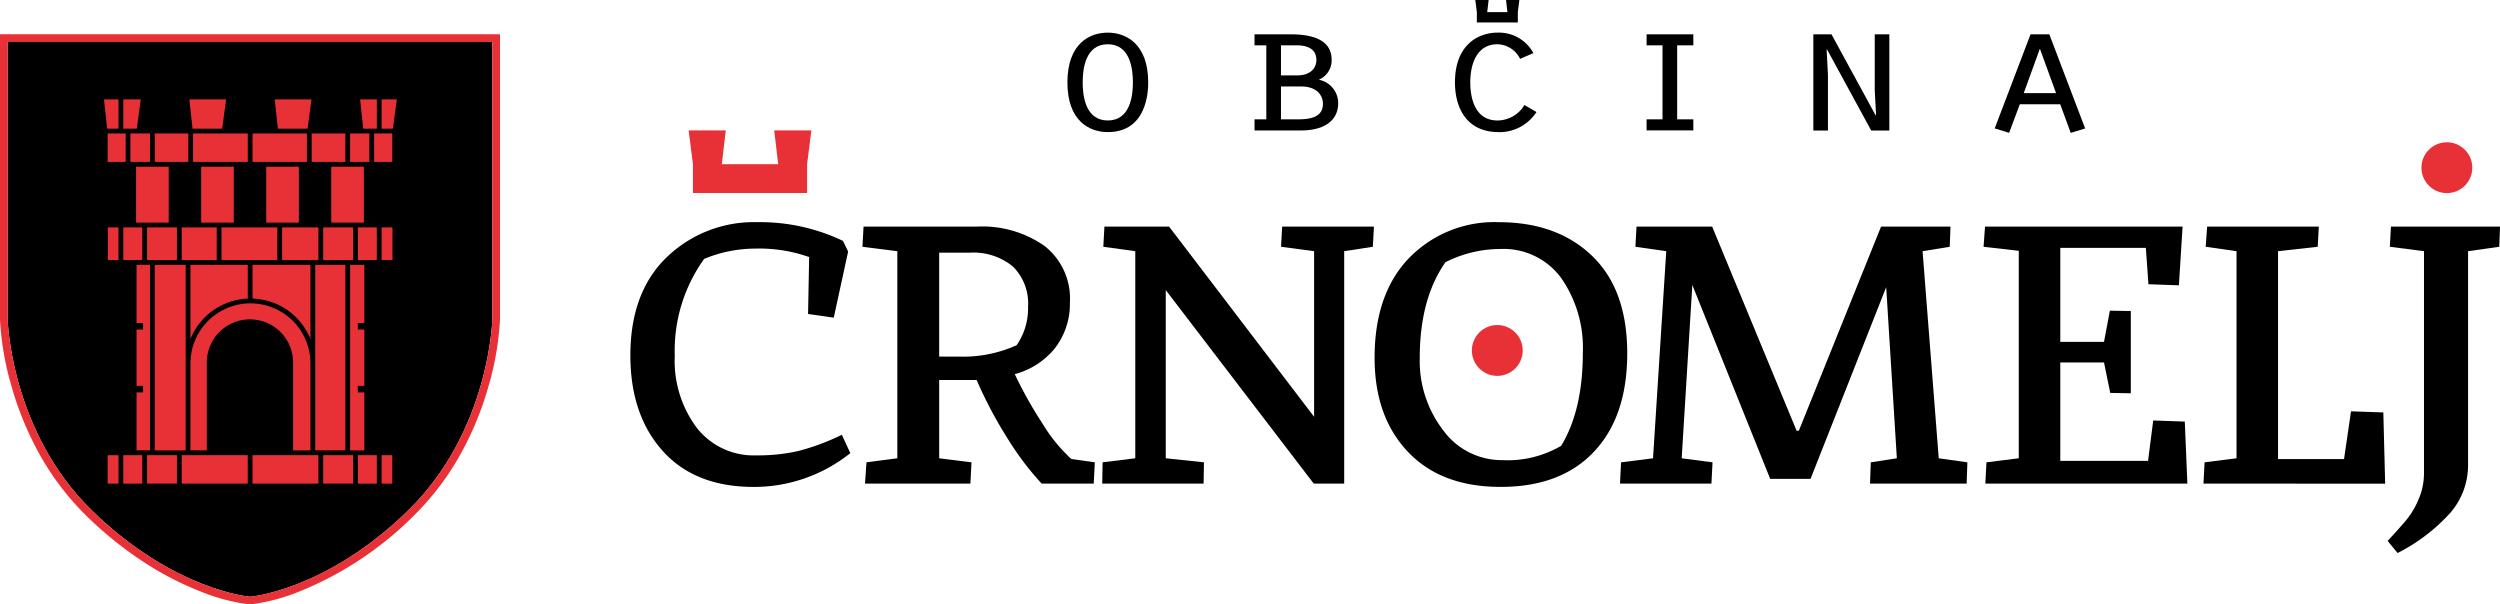 <svg xmlns="http://www.w3.org/2000/svg" xmlns:xlink="http://www.w3.org/1999/xlink" width="291.064" height="70.375" viewBox="0 0 291.064 70.375">
  <defs>
    <clipPath id="clip-path">
      <rect id="Rectangle_5" data-name="Rectangle 5" width="291.064" height="70.375" fill="none"/>
    </clipPath>
  </defs>
  <g id="Group_2" data-name="Group 2" transform="translate(0 0)">
    <g id="Group_1" data-name="Group 1" transform="translate(0 0)" clip-path="url(#clip-path)">
      <path id="Path_1" data-name="Path 1" d="M29.714,72.79s-8.808-.7-18.364-10S1.5,40.5,1.5,40.5V8.2H57.925V40.5s-.291,12.992-9.847,22.292-18.363,10-18.363,10" transform="translate(-0.607 -3.313)"/>
      <path id="Path_2" data-name="Path 2" d="M57.318,7.6V39.89s-.292,12.992-9.847,22.291-18.364,10-18.364,10-8.808-.7-18.364-10S.9,39.89.9,39.89V7.6Zm.9-.9H0v33.21A34.1,34.1,0,0,0,1.375,47.8,36.947,36.947,0,0,0,4.386,55.2a31.727,31.727,0,0,0,5.732,7.621,43.625,43.625,0,0,0,7.046,5.6A35.9,35.9,0,0,0,23.18,71.5a22.418,22.418,0,0,0,5.855,1.572l.071.006.071-.006A22.419,22.419,0,0,0,35.034,71.5,39.953,39.953,0,0,0,48.1,62.824,31.728,31.728,0,0,0,53.827,55.2,36.877,36.877,0,0,0,56.838,47.8a34.1,34.1,0,0,0,1.375-7.885V6.7Z" transform="translate(0 -2.707)" fill="#e73137"/>
      <path id="Path_3" data-name="Path 3" d="M53.454,26.874h.559V23.015l.528-3.906.086-.635H49.081l.067.62.361,3.345H44.153l.45-3.33.086-.635H39.143l.067.62.362,3.345H34.215l.45-3.33.086-.635H29.2l.067.62.361,3.345H24.277l.449-3.33.086-.635H19.266l.068.62.419,3.889v3.89h3.315V33.38H19.774V38.3h3.343v21.6H19.752v4.434H54.013V59.894H50.761V38.3h3.274V33.38H50.71V26.874Zm0-.56H51.338V23h2.117Zm-1.243-7.279h1.776l-.461,3.41H52.211Zm-.556,0v3.41H50.073l-.368-3.41ZM44.07,23h3.918v3.314H44.07Zm3.918,23.656V59.894H44.481V49.758h0c0-.029,0-.058,0-.088V38.3h3.507Zm-4.064,3.1h0V59.894H41.907V49.665a5.049,5.049,0,0,0-.066-.811,5.025,5.025,0,0,0-9.916,0,5.049,5.049,0,0,0-.066.811V59.894H29.954V49.758h0a7.065,7.065,0,0,1,.06-.9,6.983,6.983,0,0,1,13.847,0,7.065,7.065,0,0,1,.06.9m-14.525,0V59.894H25.8V38.3h3.6V49.672c0,.029,0,.057,0,.086ZM24.9,37.739v-3.8h3.481v3.8ZM23.627,26.874h3.8v6.507h-3.8Zm13,7.066h3.442v3.8h-6.5v-3.8H36.63ZM35.56,26.874h2.657v6.507H35.56Zm8.366,19.783v.26c-.036-.088-.074-.175-.113-.26a7.551,7.551,0,0,0-6.628-4.436V38.3h6.741Zm-3.3-8.918v-3.8h4.225v3.8Zm1.948-4.359h-3.8V26.873h3.8ZM29.954,46.656V38.3H36.63v3.924a7.555,7.555,0,0,0-6.564,4.434c-.039.086-.076.173-.112.26ZM35,33.38H31.2V26.873H35Zm-1.986.56v3.8H28.938v-3.8h4.077Zm-2.372-.56H27.985V26.873h2.657Zm14.765,4.359v-3.8h3.482v3.8Zm.944-4.359V26.874h3.8V33.38Zm-.559,0H43.135V26.873h2.657ZM44.049,19.035l-.461,3.41H40.135l-.368-3.41ZM37.185,23h6.33v3.314h-6.33Zm-.556,0v3.314H30.26V23ZM34.11,19.035l-.461,3.41H30.2l-.369-3.41ZM25.8,25.754V23h3.9v3.314H25.8Zm-3.669-6.72h2.037l-.461,3.41H22.134Zm-1.877,3.41-.367-3.41h1.689v3.41Zm2.151.566v3.3h-2.1V23h2.1Zm.555,3.3V23h2.284v3.314H22.964ZM21.58,33.948h0v3.791H20.334v-3.8H21.58Zm.554,3.791v-3.8h2.212v3.8H22.134ZM23.678,53.15h.762v-.761h-.762V45.83h.762v-.761h-.762V38.3h1.57v21.6h-1.57Zm4.7,10.618H24.9V63.36h0V60.454h3.481Zm8.242-.408h0v.408H28.938V60.454h7.687Zm8.228,0v.408H37.179V60.454h7.674Zm4.037,0v.408H45.408V60.454h3.482Zm3.321.407V60.454h1.243v3.314H52.211Zm-.556-3.313h0v3.313H49.444V60.454h2.211ZM50.2,48.854v3.534h-.762v.761H50.2v6.744H48.542V38.3H50.2v6.77h-.762v.761H50.2v3.025Zm2.009-14.719h0V33.94h1.264v3.8H52.211Zm-.555-.195v.008h0v3.791H49.444v-3.8h2.212Zm-1.505-7.626H48.542V23h2.24v3.314h-.632Z" transform="translate(-7.782 -7.462)"/>
      <path id="Path_4" data-name="Path 4" d="M33.828,62.286V51.73h-3.6v21.6h3.6V63.19h0c0-.029,0-.058,0-.086Z" transform="translate(-12.211 -20.894)" fill="#e73137"/>
      <path id="Path_5" data-name="Path 5" d="M43.872,55.654V51.73H37.2v8.618c.036-.088.073-.174.112-.26a7.556,7.556,0,0,1,6.564-4.434" transform="translate(-15.024 -20.894)" fill="#e73137"/>
      <path id="Path_6" data-name="Path 6" d="M26.668,66.582v6.744h1.571v-21.6H26.668V58.5h.762v.761h-.762V65.82h.762v.761Z" transform="translate(-10.771 -20.894)" fill="#e73137"/>
      <path id="Path_7" data-name="Path 7" d="M70.039,58.5V51.73H68.38v21.6h1.66V66.581h-.763V65.82h.763V59.261h-.763V58.5Z" transform="translate(-27.619 -20.894)" fill="#e73137"/>
      <path id="Path_8" data-name="Path 8" d="M48.148,63.121a4.991,4.991,0,0,1,.935,2.2,5.049,5.049,0,0,1,.066.811v10.23h2.018V66.223h0a6.983,6.983,0,0,0-13.907-.9,7.066,7.066,0,0,0-.06.9h0V76.359H39.1V66.13a5.049,5.049,0,0,1,.067-.811,5.026,5.026,0,0,1,8.98-2.2" transform="translate(-15.024 -23.927)" fill="#e73137"/>
      <path id="Path_9" data-name="Path 9" d="M65.073,62.286V51.73H61.567V63.1c0,.029,0,.058,0,.088h0V73.326h3.506Z" transform="translate(-24.867 -20.894)" fill="#e73137"/>
      <path id="Path_10" data-name="Path 10" d="M49.327,55.652a7.554,7.554,0,0,1,6.629,4.436q.058.129.112.26V51.73H49.327Z" transform="translate(-19.924 -20.894)" fill="#e73137"/>
      <path id="Path_11" data-name="Path 11" d="M26.291,88.9H24.079v3.313h2.212Z" transform="translate(-9.726 -35.906)" fill="#e73137"/>
      <path id="Path_12" data-name="Path 12" d="M21.022,92.212h1.267V88.9H21.022Z" transform="translate(-8.491 -35.907)" fill="#e73137"/>
      <path id="Path_13" data-name="Path 13" d="M28.72,91.8h0v.408H32.2V88.9H28.72Z" transform="translate(-11.6 -35.907)" fill="#e73137"/>
      <path id="Path_14" data-name="Path 14" d="M49.318,92.212h7.674V88.9H49.318Z" transform="translate(-19.92 -35.907)" fill="#e73137"/>
      <path id="Path_15" data-name="Path 15" d="M35.492,92.212h7.686V91.8h0V88.9H35.492Z" transform="translate(-14.335 -35.907)" fill="#e73137"/>
      <path id="Path_16" data-name="Path 16" d="M63.121,91.8v.408H66.6V88.9H63.121Z" transform="translate(-25.495 -35.907)" fill="#e73137"/>
      <path id="Path_17" data-name="Path 17" d="M70.651,88.9h-.758v3.314H72.1V88.9H70.651Z" transform="translate(-28.23 -35.906)" fill="#e73137"/>
      <path id="Path_18" data-name="Path 18" d="M74.535,88.9v3.313h1.243V88.9Z" transform="translate(-30.105 -35.906)" fill="#e73137"/>
      <rect id="Rectangle_1" data-name="Rectangle 1" width="3.799" height="6.507" transform="translate(15.845 19.411)" fill="#e73137"/>
      <rect id="Rectangle_2" data-name="Rectangle 2" width="3.799" height="6.507" transform="translate(23.42 19.411)" fill="#e73137"/>
      <rect id="Rectangle_3" data-name="Rectangle 3" width="3.799" height="6.507" transform="translate(30.996 19.411)" fill="#e73137"/>
      <path id="Path_19" data-name="Path 19" d="M68.5,32.564h-3.8v6.507h3.8Z" transform="translate(-26.135 -13.153)" fill="#e73137"/>
      <path id="Path_20" data-name="Path 20" d="M26.117,19.413H24.08v3.41h1.576Z" transform="translate(-9.726 -7.841)" fill="#e73137"/>
      <path id="Path_21" data-name="Path 21" d="M57.479,22.824l.461-3.41H53.657l.368,3.41Z" transform="translate(-21.673 -7.841)" fill="#e73137"/>
      <path id="Path_22" data-name="Path 22" d="M37.711,29.38H44.08V26.067H37.711Z" transform="translate(-15.232 -10.528)" fill="#e73137"/>
      <rect id="Rectangle_4" data-name="Rectangle 4" width="2.117" height="3.314" transform="translate(43.556 15.538)" fill="#e73137"/>
      <path id="Path_23" data-name="Path 23" d="M40.807,22.824l.461-3.41H36.985l.368,3.41Z" transform="translate(-14.939 -7.841)" fill="#e73137"/>
      <path id="Path_24" data-name="Path 24" d="M22,19.413h-1.69l.368,3.41H22Z" transform="translate(-8.204 -7.841)" fill="#e73137"/>
      <path id="Path_25" data-name="Path 25" d="M74.535,19.413v3.41H75.85l.461-3.41Z" transform="translate(-30.105 -7.841)" fill="#e73137"/>
      <path id="Path_26" data-name="Path 26" d="M72.281,22.824v-3.41H70.33l.368,3.41Z" transform="translate(-28.407 -7.841)" fill="#e73137"/>
      <path id="Path_27" data-name="Path 27" d="M21.022,29.38h2.1V26.067h-2.1Z" transform="translate(-8.491 -10.528)" fill="#e73137"/>
      <path id="Path_28" data-name="Path 28" d="M32.415,29.38h1.72V26.067h-3.9V29.38h2.182Z" transform="translate(-12.211 -10.528)" fill="#e73137"/>
      <path id="Path_29" data-name="Path 29" d="M26.133,26.066h-.663v3.314h2.285V26.066H26.133Z" transform="translate(-10.287 -10.528)" fill="#e73137"/>
      <path id="Path_30" data-name="Path 30" d="M50.919,29.38h4.738V26.067h-6.33V29.38h1.592Z" transform="translate(-19.924 -10.528)" fill="#e73137"/>
      <path id="Path_31" data-name="Path 31" d="M69.989,29.38h.632V26.067H68.38V29.38h1.608Z" transform="translate(-27.619 -10.528)" fill="#e73137"/>
      <path id="Path_32" data-name="Path 32" d="M63.16,29.38h1.635V26.067H60.877V29.38H63.16Z" transform="translate(-24.589 -10.528)" fill="#e73137"/>
      <path id="Path_33" data-name="Path 33" d="M25.622,48.217h.669v-3.8H24.08v3.8h1.543Z" transform="translate(-9.726 -17.941)" fill="#e73137"/>
      <path id="Path_34" data-name="Path 34" d="M21.058,48.217H22.3v-3.79h0v-.009H21.058Z" transform="translate(-8.505 -17.941)" fill="#e73137"/>
      <path id="Path_35" data-name="Path 35" d="M32.2,47.658V44.419H28.72v3.8H32.2Z" transform="translate(-11.6 -17.941)" fill="#e73137"/>
      <path id="Path_36" data-name="Path 36" d="M44.693,44.419H43.261v3.8h6.5v-3.8H44.693Z" transform="translate(-17.474 -17.941)" fill="#e73137"/>
      <path id="Path_37" data-name="Path 37" d="M39.568,44.419H35.492v3.8h4.076Z" transform="translate(-14.335 -17.941)" fill="#e73137"/>
      <path id="Path_38" data-name="Path 38" d="M59.328,47.658V44.419H55.1v3.8h4.225Z" transform="translate(-22.256 -17.941)" fill="#e73137"/>
      <path id="Path_39" data-name="Path 39" d="M74.535,44.614h0v3.6H75.8v-3.8H74.535Z" transform="translate(-30.105 -17.941)" fill="#e73137"/>
      <path id="Path_40" data-name="Path 40" d="M70.6,44.419h-.706v3.8H72.1V44.427h0v-.008H70.6Z" transform="translate(-28.23 -17.941)" fill="#e73137"/>
      <path id="Path_41" data-name="Path 41" d="M63.506,44.419h-.385v3.8H66.6v-3.8h-3.1Z" transform="translate(-25.495 -17.941)" fill="#e73137"/>
      <path id="Path_42" data-name="Path 42" d="M148.728,70.284a17.956,17.956,0,0,1-11.243,3.933q-6.84,0-10.6-4.19T123.12,58.913q0-7.353,4.232-11.437a14.609,14.609,0,0,1,10.56-4.082,22.318,22.318,0,0,1,9.961,2.18l.6,1.24L146.8,54.509l-2.992-.427.128-6.626a17.482,17.482,0,0,0-6.37-.984,15.492,15.492,0,0,0-5.857,1.2,18.313,18.313,0,0,0-3.42,11.286,13.006,13.006,0,0,0,2.565,8.379,8.4,8.4,0,0,0,6.926,3.206,21.131,21.131,0,0,0,4.916-.513,27.026,27.026,0,0,0,5.045-1.881Z" transform="translate(-49.729 -17.527)"/>
      <path id="Path_43" data-name="Path 43" d="M168.746,74.18l.171-2.479,3.591-.47V47.119l-4.061-.513.129-2.352h13.252a12.615,12.615,0,0,1,7.8,2.244A7.764,7.764,0,0,1,192.6,53.1a8.4,8.4,0,0,1-1.8,5.386,8.962,8.962,0,0,1-4.618,2.95,48.332,48.332,0,0,0,3.228,5.751,18.656,18.656,0,0,0,3.357,4.126l2.735.384-.128,2.479H189.31a33.835,33.835,0,0,1-3.955-5.237,49.484,49.484,0,0,1-3.612-6.819h-4.36V71.23l3.762.47-.129,2.479Zm8.636-26.89v12.1h2.266a15.074,15.074,0,0,0,6.754-1.326,7.517,7.517,0,0,0,1.326-4.446,6.044,6.044,0,0,0-1.775-4.724,7.234,7.234,0,0,0-5.023-1.6Z" transform="translate(-68.037 -17.875)"/>
      <path id="Path_44" data-name="Path 44" d="M223.062,44.254,239.948,66.4V47.119l-3.848-.514.128-2.351h10.688l-.129,2.351-3.335.514V74.18h-3.547L222.677,51.65V71.23l4.446.47-.042,2.48h-11.8l.042-2.48,3.805-.47V47.119l-3.72-.514.128-2.351Z" transform="translate(-86.953 -17.875)"/>
      <path id="Path_45" data-name="Path 45" d="M293.81,47.327q4.083,3.933,4.083,11.329,0,7.353-3.869,11.458t-10.88,4.1q-6.925,0-10.8-4.1T268.48,59.169q0-7.438,4.018-11.607a13.84,13.84,0,0,1,10.431-4.168q6.8,0,10.88,3.933m-17.079.727q-2.992,4.276-2.992,11.115a13.234,13.234,0,0,0,2.736,8.465,8.426,8.426,0,0,0,6.883,3.463A12.273,12.273,0,0,0,290.2,69.43q2.522-4.147,2.522-10.816a14.2,14.2,0,0,0-2.522-8.722,8.3,8.3,0,0,0-7.054-3.377,14.175,14.175,0,0,0-6.413,1.539" transform="translate(-108.441 -17.527)"/>
      <path id="Path_46" data-name="Path 46" d="M347.4,51.308l-8.807,22.317h-4.7l-9.064-22.573-1.239,20.18,3.591.47-.128,2.48H316.406l.128-2.48,3.72-.47,1.539-24.112-3.591-.513.129-2.351h8.807l9.833,23.77h.257l9.576-23.77h8.081l-.086,2.351-3.163.513,1.881,24.112,3.335.47-.085,2.48H345.52l.086-2.48,3.035-.47Z" transform="translate(-127.799 -17.875)"/>
      <path id="Path_47" data-name="Path 47" d="M387.753,71.7l3.762-.47V47.076l-4.1-.47.171-2.351h23l-.428,6.838-3.548-.128-.3-4.23h-9.961V57.679h5.088l.684-3.634,2.437.043v9.576l-2.394-.043-.727-3.549h-5.088V71.529h10.218l.6-4.7,3.677.128.3,7.223H387.624Z" transform="translate(-156.478 -17.875)"/>
      <path id="Path_48" data-name="Path 48" d="M430.371,74.18,430.5,71.7l3.719-.47V47.119l-3.591-.513.171-2.351h13l-.129,2.351-4.617.513v24.2h7.683l.812-5.556,3.763.129.213,8.292Z" transform="translate(-173.83 -17.875)"/>
      <path id="Path_49" data-name="Path 49" d="M470.574,47.119l-3.977-.513.128-2.351h12.7l-.085,2.351-3.635.513V72a8.466,8.466,0,0,1-2.03,5.537,21.011,21.011,0,0,1-6.178,4.724l-1.155-1.411q1.626-1.753,2.331-2.629a9.715,9.715,0,0,0,1.3-2.287,7.583,7.583,0,0,0,.6-2.993Z" transform="translate(-188.359 -17.875)"/>
      <path id="Path_50" data-name="Path 50" d="M293.4,66.444a2.958,2.958,0,1,1-2.958-2.957,2.958,2.958,0,0,1,2.958,2.957" transform="translate(-116.119 -25.643)" fill="#e73137"/>
      <path id="Path_51" data-name="Path 51" d="M478.865,30.747a2.958,2.958,0,1,1-2.958-2.958,2.958,2.958,0,0,1,2.958,2.958" transform="translate(-191.028 -11.224)" fill="#e73137"/>
      <path id="Path_52" data-name="Path 52" d="M148.792,25.463l-4.325,0,.46,3.936h-6.559l.46-3.936-4.325,0,.5,3.94,0,3.353h13.291l0-3.353Z" transform="translate(-54.327 -10.285)" fill="#e73137"/>
      <path id="Path_53" data-name="Path 53" d="M293.278,0h-1.553l.165,1.413h-2.355L289.7,0h-1.553l.181,1.415,0,1.2H293.1v-1.2Z" transform="translate(-116.385 0)"/>
      <path id="Path_54" data-name="Path 54" d="M213.178,17.954c-2.136,0-4.7-1.289-4.7-5.781,0-4.469,2.518-5.8,4.7-5.8,2.111,0,4.706,1.289,4.706,5.8,0,.9-.076,5.781-4.706,5.781m0-1.354c2.569,0,2.926-2.793,2.926-4.427,0-1.654-.356-4.447-2.926-4.447s-2.924,2.793-2.924,4.447c0,1.633.356,4.427,2.924,4.427" transform="translate(-84.204 -2.574)"/>
      <path id="Path_55" data-name="Path 55" d="M245.028,16.6H246.4V7.985h-1.373V6.7H249.2c3.357,0,4.807,1.075,4.807,2.987a2.447,2.447,0,0,1-1.5,2.3,2.784,2.784,0,0,1,2.264,2.707c0,2.02-1.577,3.2-4.349,3.2h-5.392Zm7.2-6.919c0-1.332-1.119-1.7-2.315-1.7h-1.806v3.5h1.908c1.475,0,2.213-.8,2.213-1.8m.763,5.114c0-1.117-.864-2.02-2.493-2.02h-2.39V16.6h1.983c1.5,0,2.9-.28,2.9-1.8" transform="translate(-98.969 -2.705)"/>
      <path id="Path_56" data-name="Path 56" d="M289.261,17.954c-3.866,0-5.087-3.008-5.087-5.78,0-4.47,2.8-5.8,4.934-5.8a4.557,4.557,0,0,1,4.2,2.386l-1.551.666a3.02,3.02,0,0,0-2.62-1.7c-2.645,0-3.18,2.707-3.18,4.427,0,1.741.483,4.448,3.18,4.448a3.694,3.694,0,0,0,3.128-1.8l1.4.817a5.138,5.138,0,0,1-4.4,2.342" transform="translate(-114.78 -2.574)"/>
      <path id="Path_57" data-name="Path 57" d="M323.455,16.6V7.985H321.6V6.7h5.444V7.985h-1.883V16.6h1.883v1.289H321.6V16.6Z" transform="translate(-129.896 -2.705)"/>
      <path id="Path_58" data-name="Path 58" d="M356.283,6.7l5.138,9.433.051-.043-.153-2.9V6.7h1.7v11.2h-2.111l-5.138-9.433-.051.043.153,2.923v6.468h-1.7V6.7Z" transform="translate(-143.052 -2.705)"/>
      <path id="Path_59" data-name="Path 59" d="M391.275,18.171l-1.679-.516L393.767,6.7h2.187l4.171,10.959-1.679.516-1.22-3.331h-4.706Zm1.7-4.62h3.764l-1.882-5.179Z" transform="translate(-157.361 -2.705)"/>
    </g>
  </g>
</svg>
